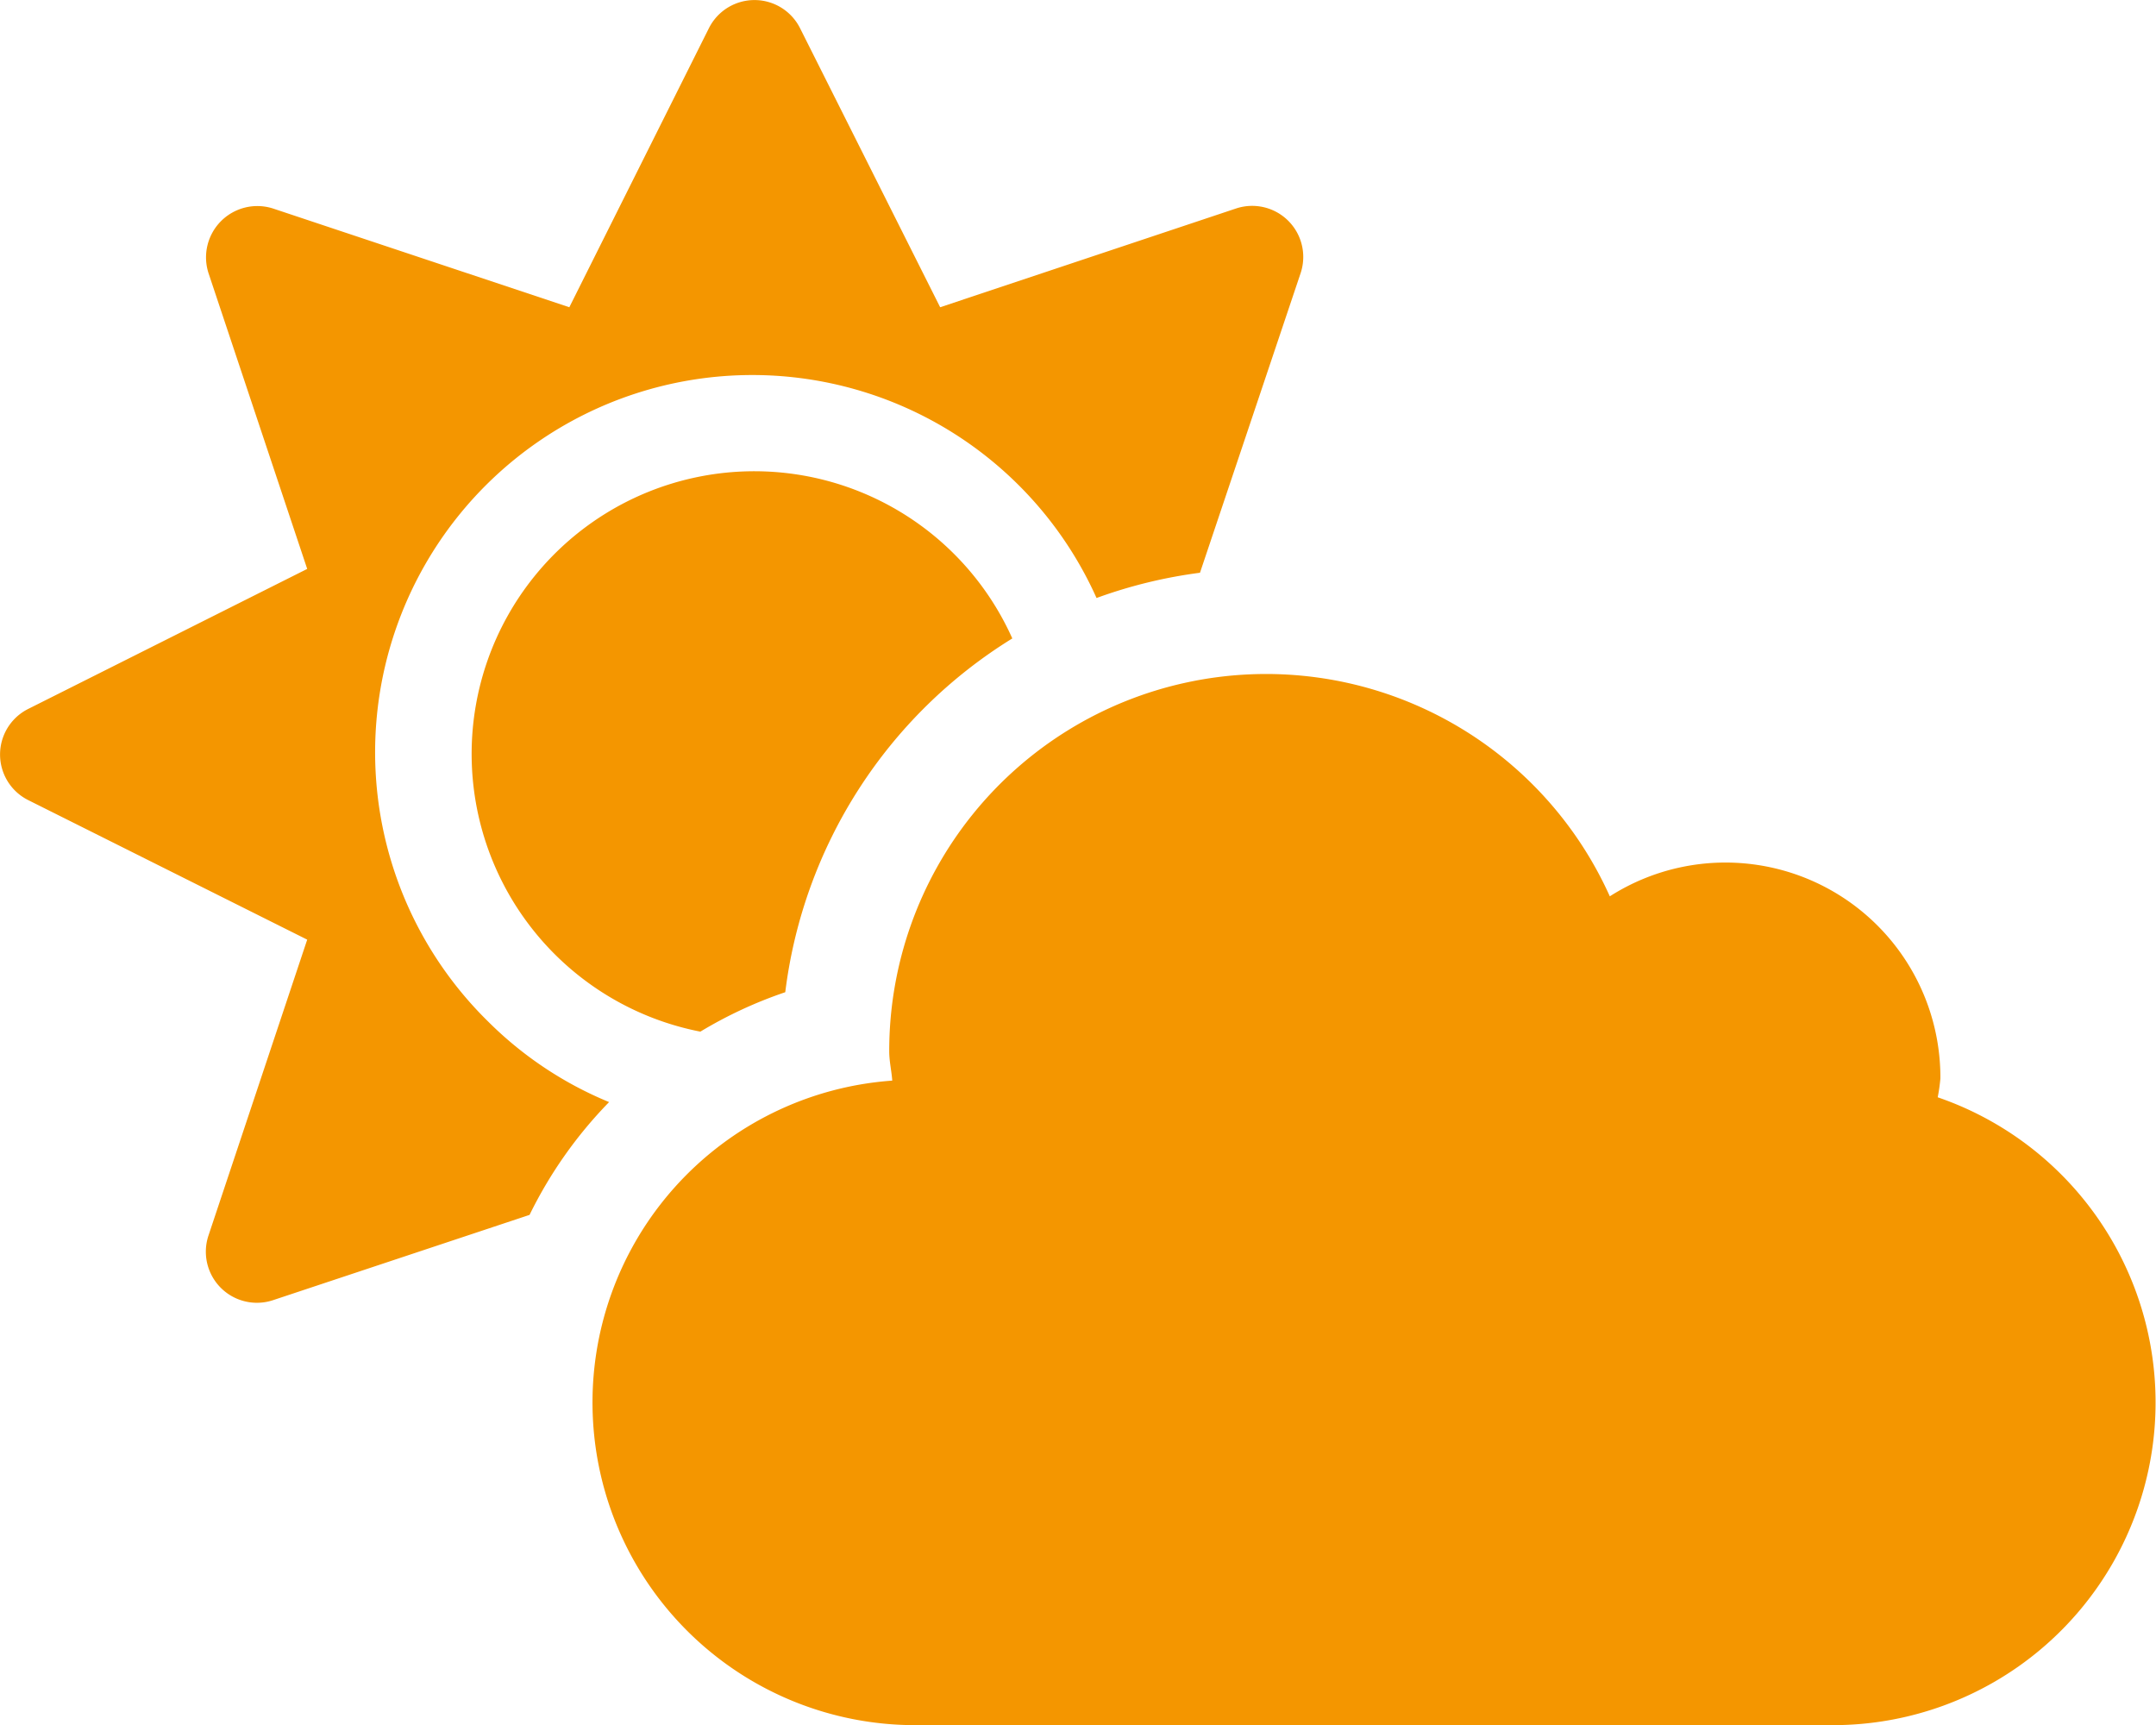 <svg xmlns="http://www.w3.org/2000/svg" width="45" height="36.007" viewBox="0 0 45 36.007">
  <path id="Icon_awesome-cloud-sun" data-name="Icon awesome-cloud-sun" d="M40.444,22.9a3.791,3.791,0,0,0,.056-.394,4.486,4.486,0,0,0-6.9-3.8,7.866,7.866,0,0,0-15.04,3.234c0,.211.049.408.063.612a6.734,6.734,0,0,0,.5,13.451H38.25A6.734,6.734,0,0,0,40.444,22.9ZM10.181,21.312A7.873,7.873,0,1,1,22.887,12.48a10.09,10.09,0,0,1,2.159-.527l2.1-6.251a1.066,1.066,0,0,0-1.35-1.35l-6.173,2.06L16.7.591a1.064,1.064,0,0,0-1.905,0L11.883,6.412,5.7,4.352A1.071,1.071,0,0,0,4.352,5.7l2.06,6.173L.591,14.794a1.064,1.064,0,0,0,0,1.905L6.412,19.61l-2.06,6.173a1.066,1.066,0,0,0,1.35,1.35l5.351-1.779A9.087,9.087,0,0,1,12.713,23a7.753,7.753,0,0,1-2.531-1.687Zm-.337-5.569a5.907,5.907,0,0,0,4.774,5.787,9.02,9.02,0,0,1,1.772-.823,10.135,10.135,0,0,1,4.739-7.383A5.9,5.9,0,0,0,9.844,15.743Z" fill="#f49600"/>
</svg>